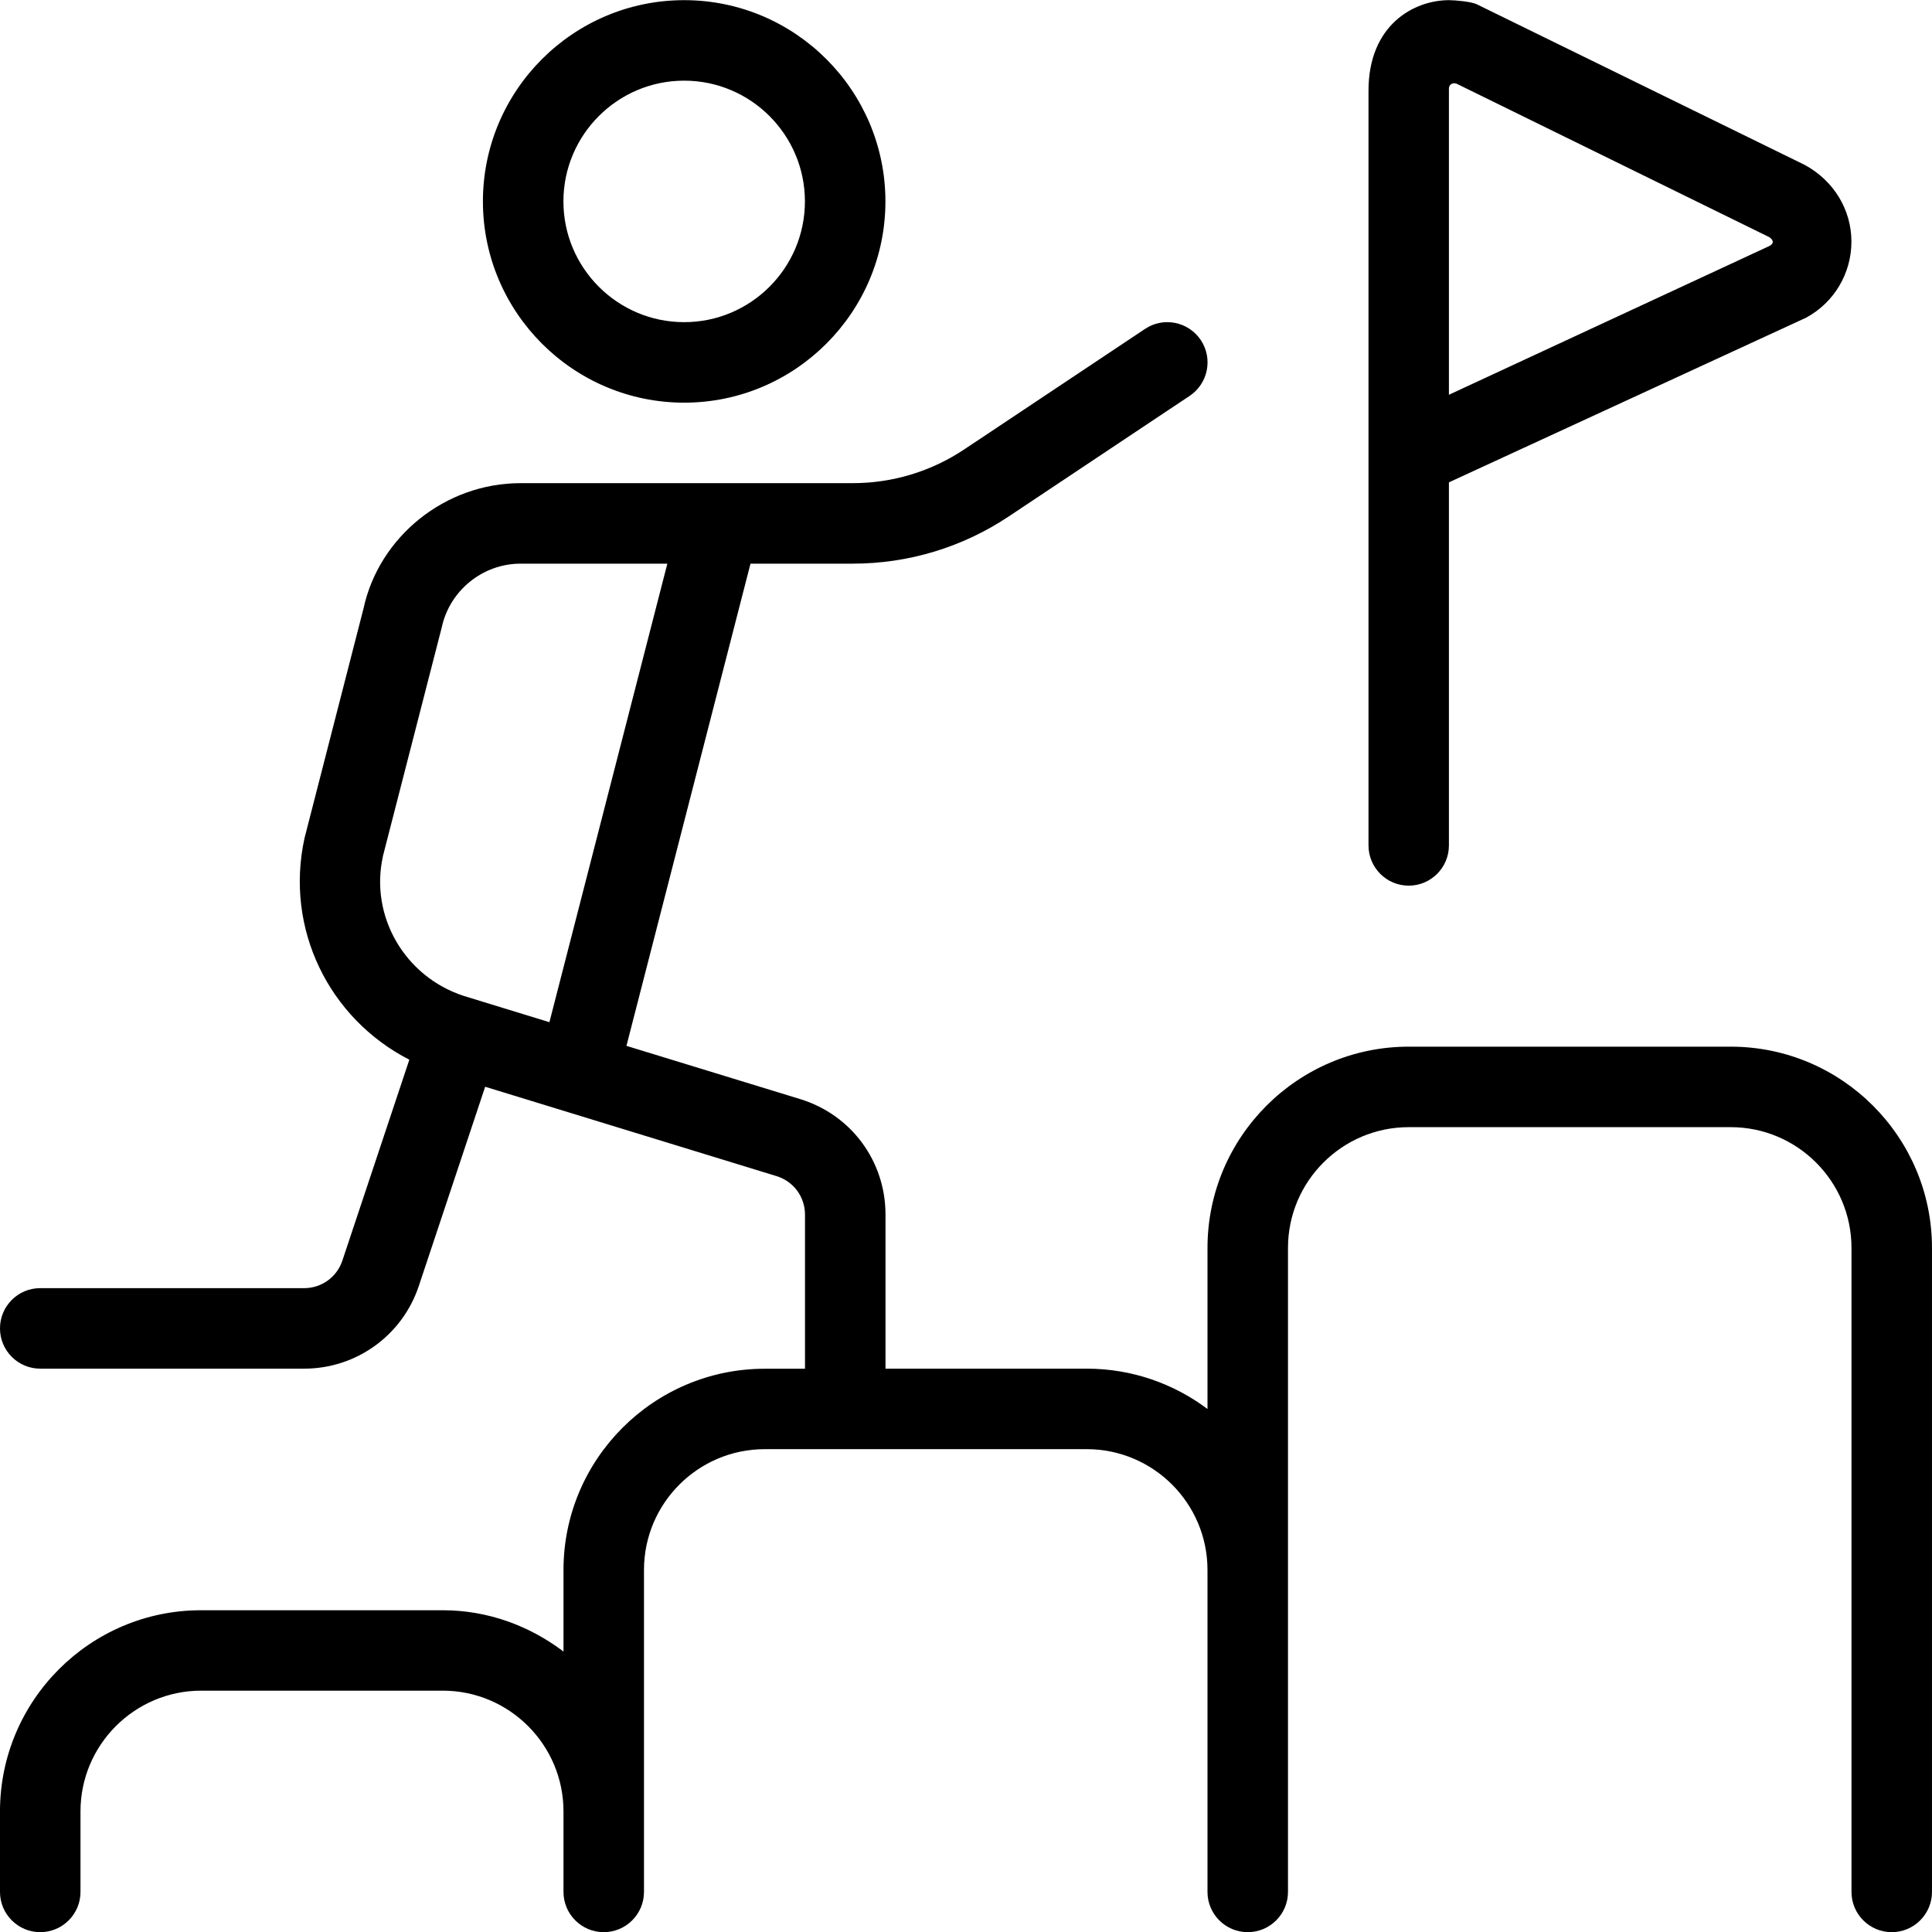 <svg id="Layer_1" viewBox="0 0 24 24" xmlns="http://www.w3.org/2000/svg" data-name="Layer 1"><path d="m21.5 13.002h-4c-1.379 0-2.5 1.122-2.5 2.5v2.001c-.418-.314-.938-.501-1.5-.501h-2.5v-1.915c0-.663-.426-1.24-1.061-1.434l-2.157-.661 1.541-5.99h1.269c.693 0 1.365-.203 1.941-.588l2.245-1.496c.229-.153.292-.463.139-.693-.154-.231-.466-.292-.693-.139l-2.245 1.496c-.412.275-.892.42-1.387.42h-4.126c-.936 0-1.758.664-1.951 1.56l-.732 2.849c-.247 1.125.302 2.24 1.302 2.753l-.832 2.496c-.068.205-.259.342-.475.342h-3.279c-.276 0-.499.224-.499.5s.224.5.5.5h3.279c.646 0 1.218-.412 1.423-1.025l.825-2.477 3.619 1.11c.211.065.354.257.354.478v1.915h-.5c-1.378 0-2.5 1.122-2.5 2.5v1.013c-.419-.317-.935-.513-1.5-.513h-3.001c-1.378-.001-2.499 1.121-2.499 2.499v1c0 .276.224.5.5.5s.5-.224.5-.5v-1c0-.827.673-1.5 1.5-1.5h3c.827 0 1.5.673 1.5 1.5v1c0 .276.224.5.5.5s.5-.224.5-.5v-4c0-.827.673-1.5 1.5-1.5h4c.827 0 1.5.673 1.5 1.5v4c0 .276.224.5.5.5s.5-.224.5-.5v-8c0-.827.673-1.5 1.5-1.5h4c.827 0 1.5.673 1.5 1.5v8c0 .276.224.5.5.5s.5-.224.5-.5v-8c0-1.378-1.121-2.5-2.5-2.5zm-16.745-2.36.733-2.85c.099-.458.51-.79.978-.79h1.824l-1.465 5.696-1.066-.327c-.735-.241-1.165-.992-1.003-1.729zm3.744-5.64c1.378 0 2.5-1.122 2.5-2.5s-1.121-2.5-2.5-2.5-2.5 1.122-2.5 2.5 1.122 2.5 2.5 2.5zm0-4c.827 0 1.5.673 1.5 1.5s-.673 1.5-1.5 1.5-1.5-.673-1.5-1.5.673-1.5 1.5-1.5zm9 10c.276 0 .5-.224.5-.5v-4.51l4.438-2.046c.347-.188.562-.55.562-.944s-.216-.756-.581-.954l-4.073-1.995c-.068-.033-.269-.051-.345-.051-.435 0-1 .306-1 1.125v9.375c0 .276.224.5.5.5zm.5-9.903c0-.048.049-.082.102-.056l3.878 1.903s.102.063-.008.114l-3.972 1.844v-3.804z"/></svg>